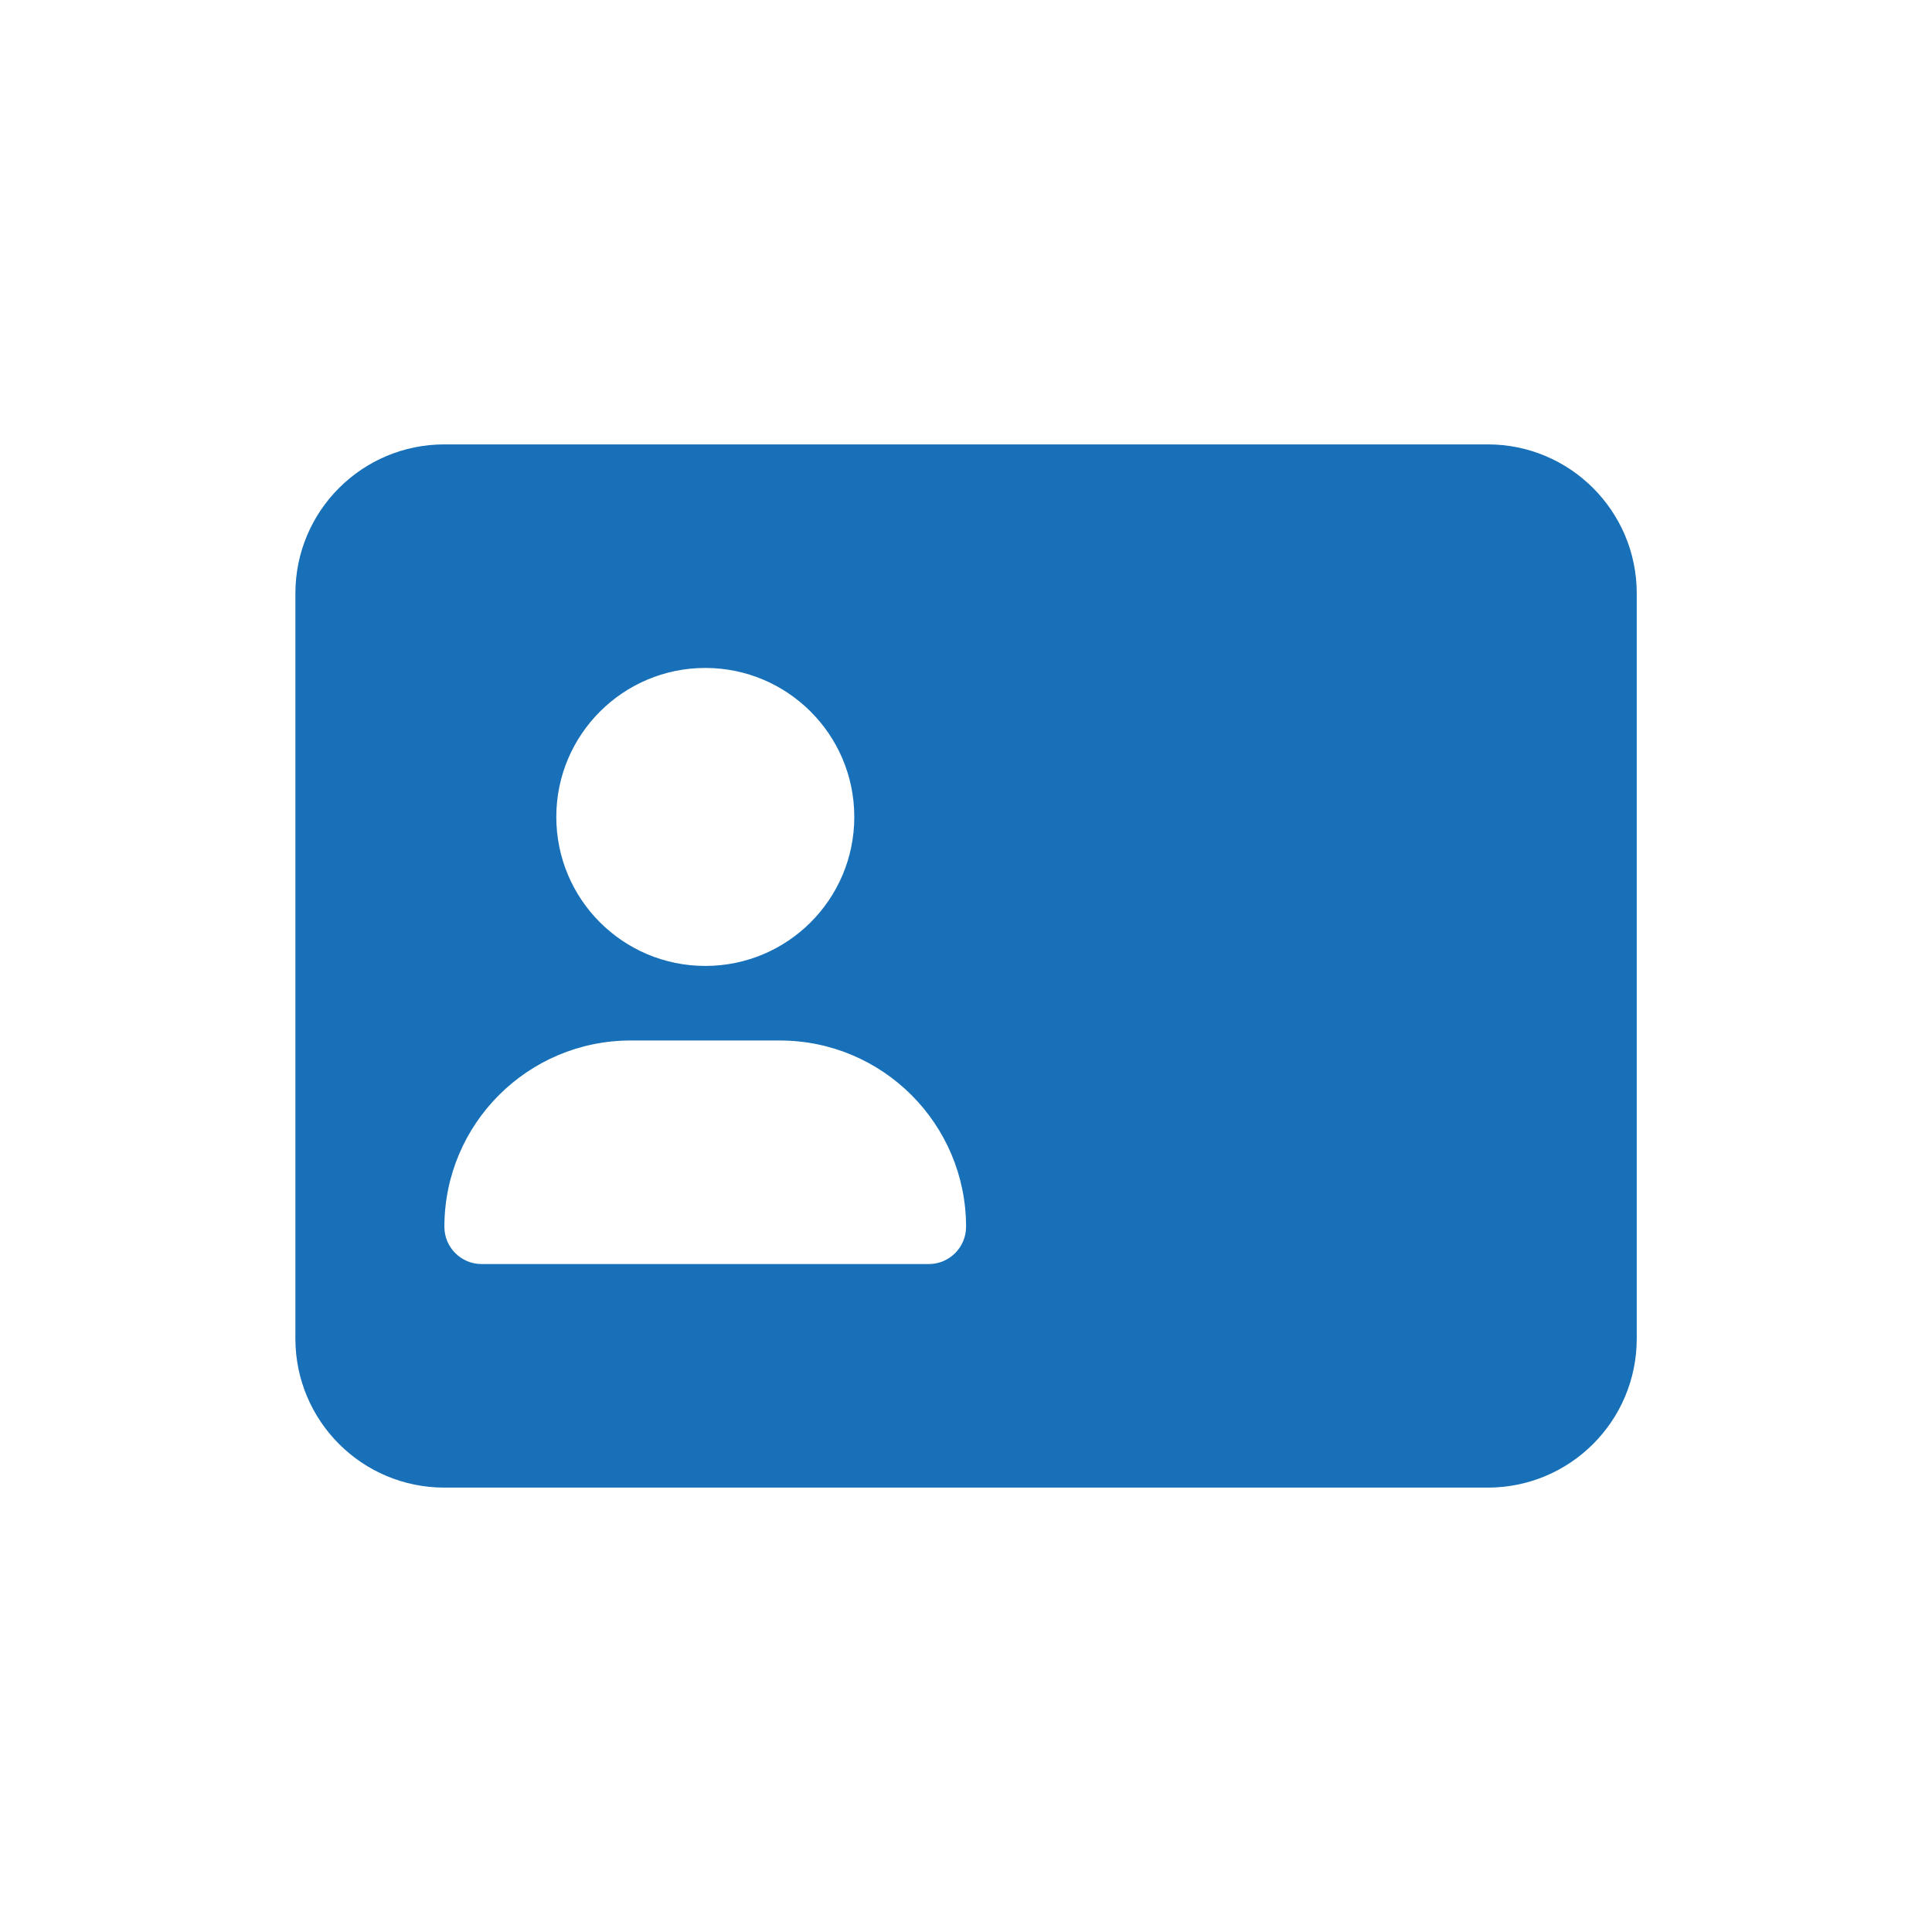 <?xml version="1.0" encoding="UTF-8"?><svg id="BILDUNG" xmlns="http://www.w3.org/2000/svg" viewBox="0 0 141.73 141.73"><g id="lizenzen"><path d="M70.87,90c0,1.5-1.23,2.73-2.73,2.73H35.33c-1.51,0-2.73-1.23-2.73-2.73,0-7.55,6.12-13.67,13.67-13.67h10.93c7.55,0,13.67,6.12,13.67,13.67m-8.2-30.07c0,6.04-4.89,10.93-10.93,10.93s-10.93-4.89-10.93-10.93,4.9-10.93,10.93-10.93,10.93,4.89,10.93,10.93m57.4,38.27V43.53c0-6.04-4.9-10.93-10.93-10.93H32.6c-6.04,0-10.93,4.89-10.93,10.93v54.67c0,6.04,4.89,10.93,10.93,10.93H109.14c6.04,0,10.93-4.89,10.93-10.93" style="fill:#1770b8;"/></g></svg>